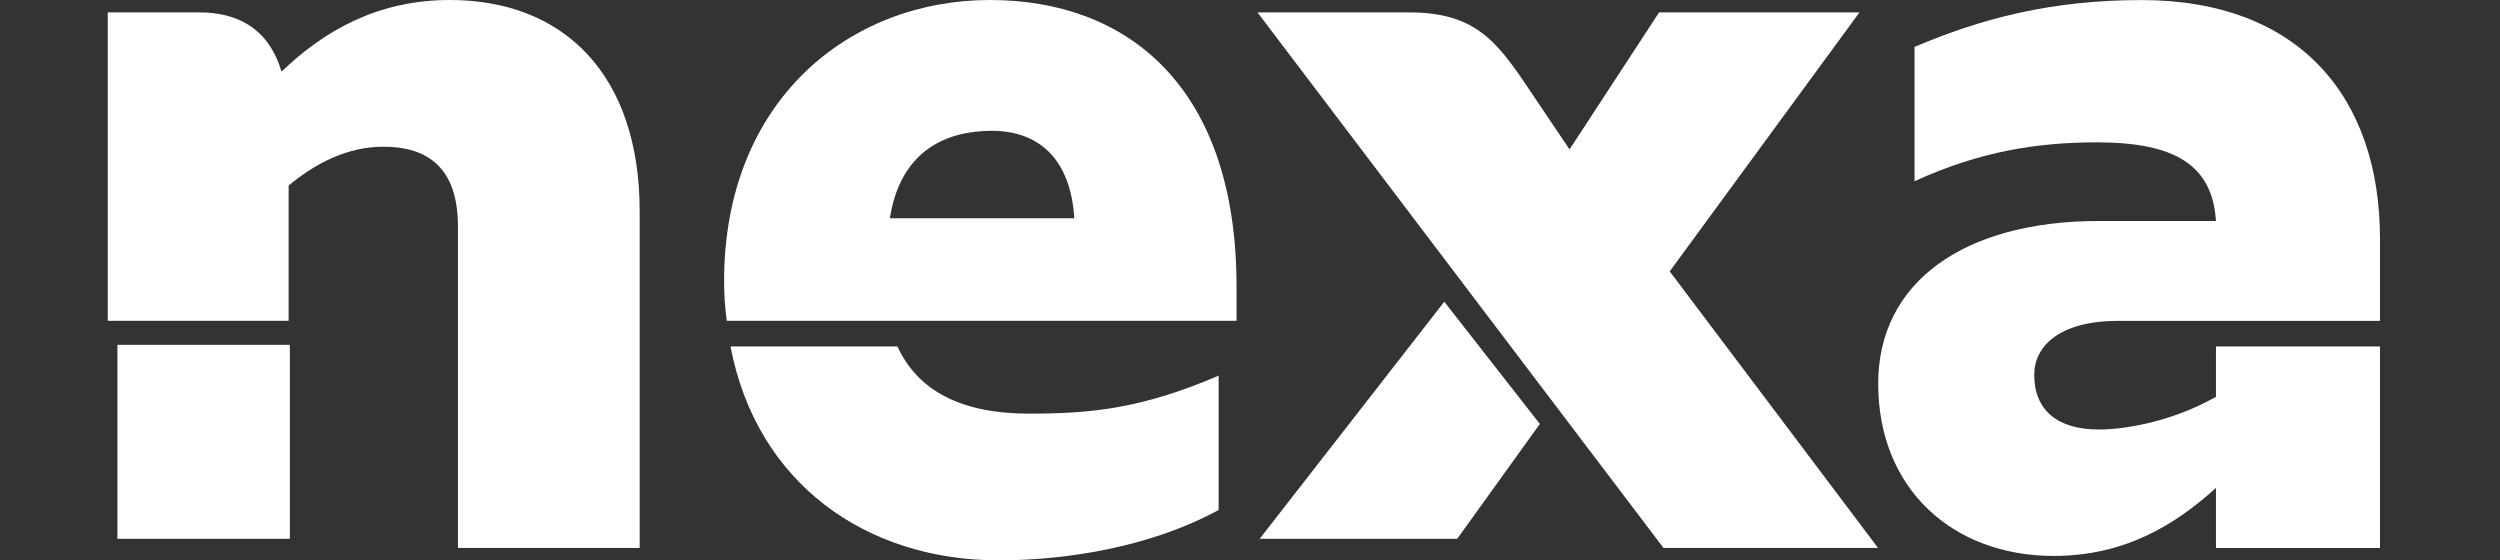 <svg width="116" height="26" viewBox="0 0 116 26" fill="none" xmlns="http://www.w3.org/2000/svg">
<rect x="0" y="0" width="116" height="26" fill="#333333" stroke="none"/>
<path d="M13.449 16H5.449V25H13.449V16Z" fill="white"/>
<path d="M20.878 0C17.505 0 15.036 1.435 13.062 3.322C12.568 1.64 11.375 0.574 9.237 0.574H5V14.885H13.392V8.611C14.626 7.585 16.107 6.807 17.793 6.807C19.891 6.807 21.248 7.832 21.248 10.497V25.423H29.681V9.801C29.68 3.486 26.184 0 20.878 0Z" fill="white"/>
<path d="M41.29 10.128C41.784 6.971 43.922 6.069 46.021 6.069C48.242 6.069 49.682 7.422 49.847 10.128H41.29ZM45.938 0C39.398 0 33.598 4.675 33.598 13.04C33.598 13.655 33.639 14.27 33.722 14.885H41.25H57.375V13.286C57.374 4.019 52.314 0 45.938 0Z" fill="white"/>
<path d="M47.742 19.193C44.599 19.193 42.583 18.128 41.643 16.076H33.895C35.11 22.428 40.178 26 46.343 26C49.592 26 53.459 25.344 56.545 23.663V17.43C52.924 18.988 50.538 19.193 47.742 19.193Z" fill="white"/>
<path d="M86.279 0.576H76.982L72.827 6.932L70.894 4.062C69.413 1.848 68.385 0.576 65.382 0.576H58.348L77.187 25.425H87.142L77.475 12.591L86.279 0.576Z" fill="white"/>
<path d="M67.015 14L58.449 25H67.615L71.449 19.671L67.015 14Z" fill="white"/>
<path d="M102.821 16.076V18.413C100.64 19.643 98.419 19.93 97.391 19.93C95.458 19.93 94.388 19.029 94.388 17.388C94.388 16.076 95.54 14.887 98.296 14.887H102.821H110.431V11.074C110.431 4.513 106.688 0.003 99.366 0.003C95.17 0.003 91.921 0.864 88.835 2.176V8.409C91.879 7.015 94.552 6.605 97.309 6.605C100.929 6.605 102.656 7.671 102.821 10.254H97.391C91.139 10.254 87.148 13.084 87.148 17.799C87.148 22.679 90.604 25.795 95.293 25.795C98.624 25.795 100.969 24.319 102.821 22.638V25.426H110.431V16.076H102.821Z" fill="white"/>
</svg>
